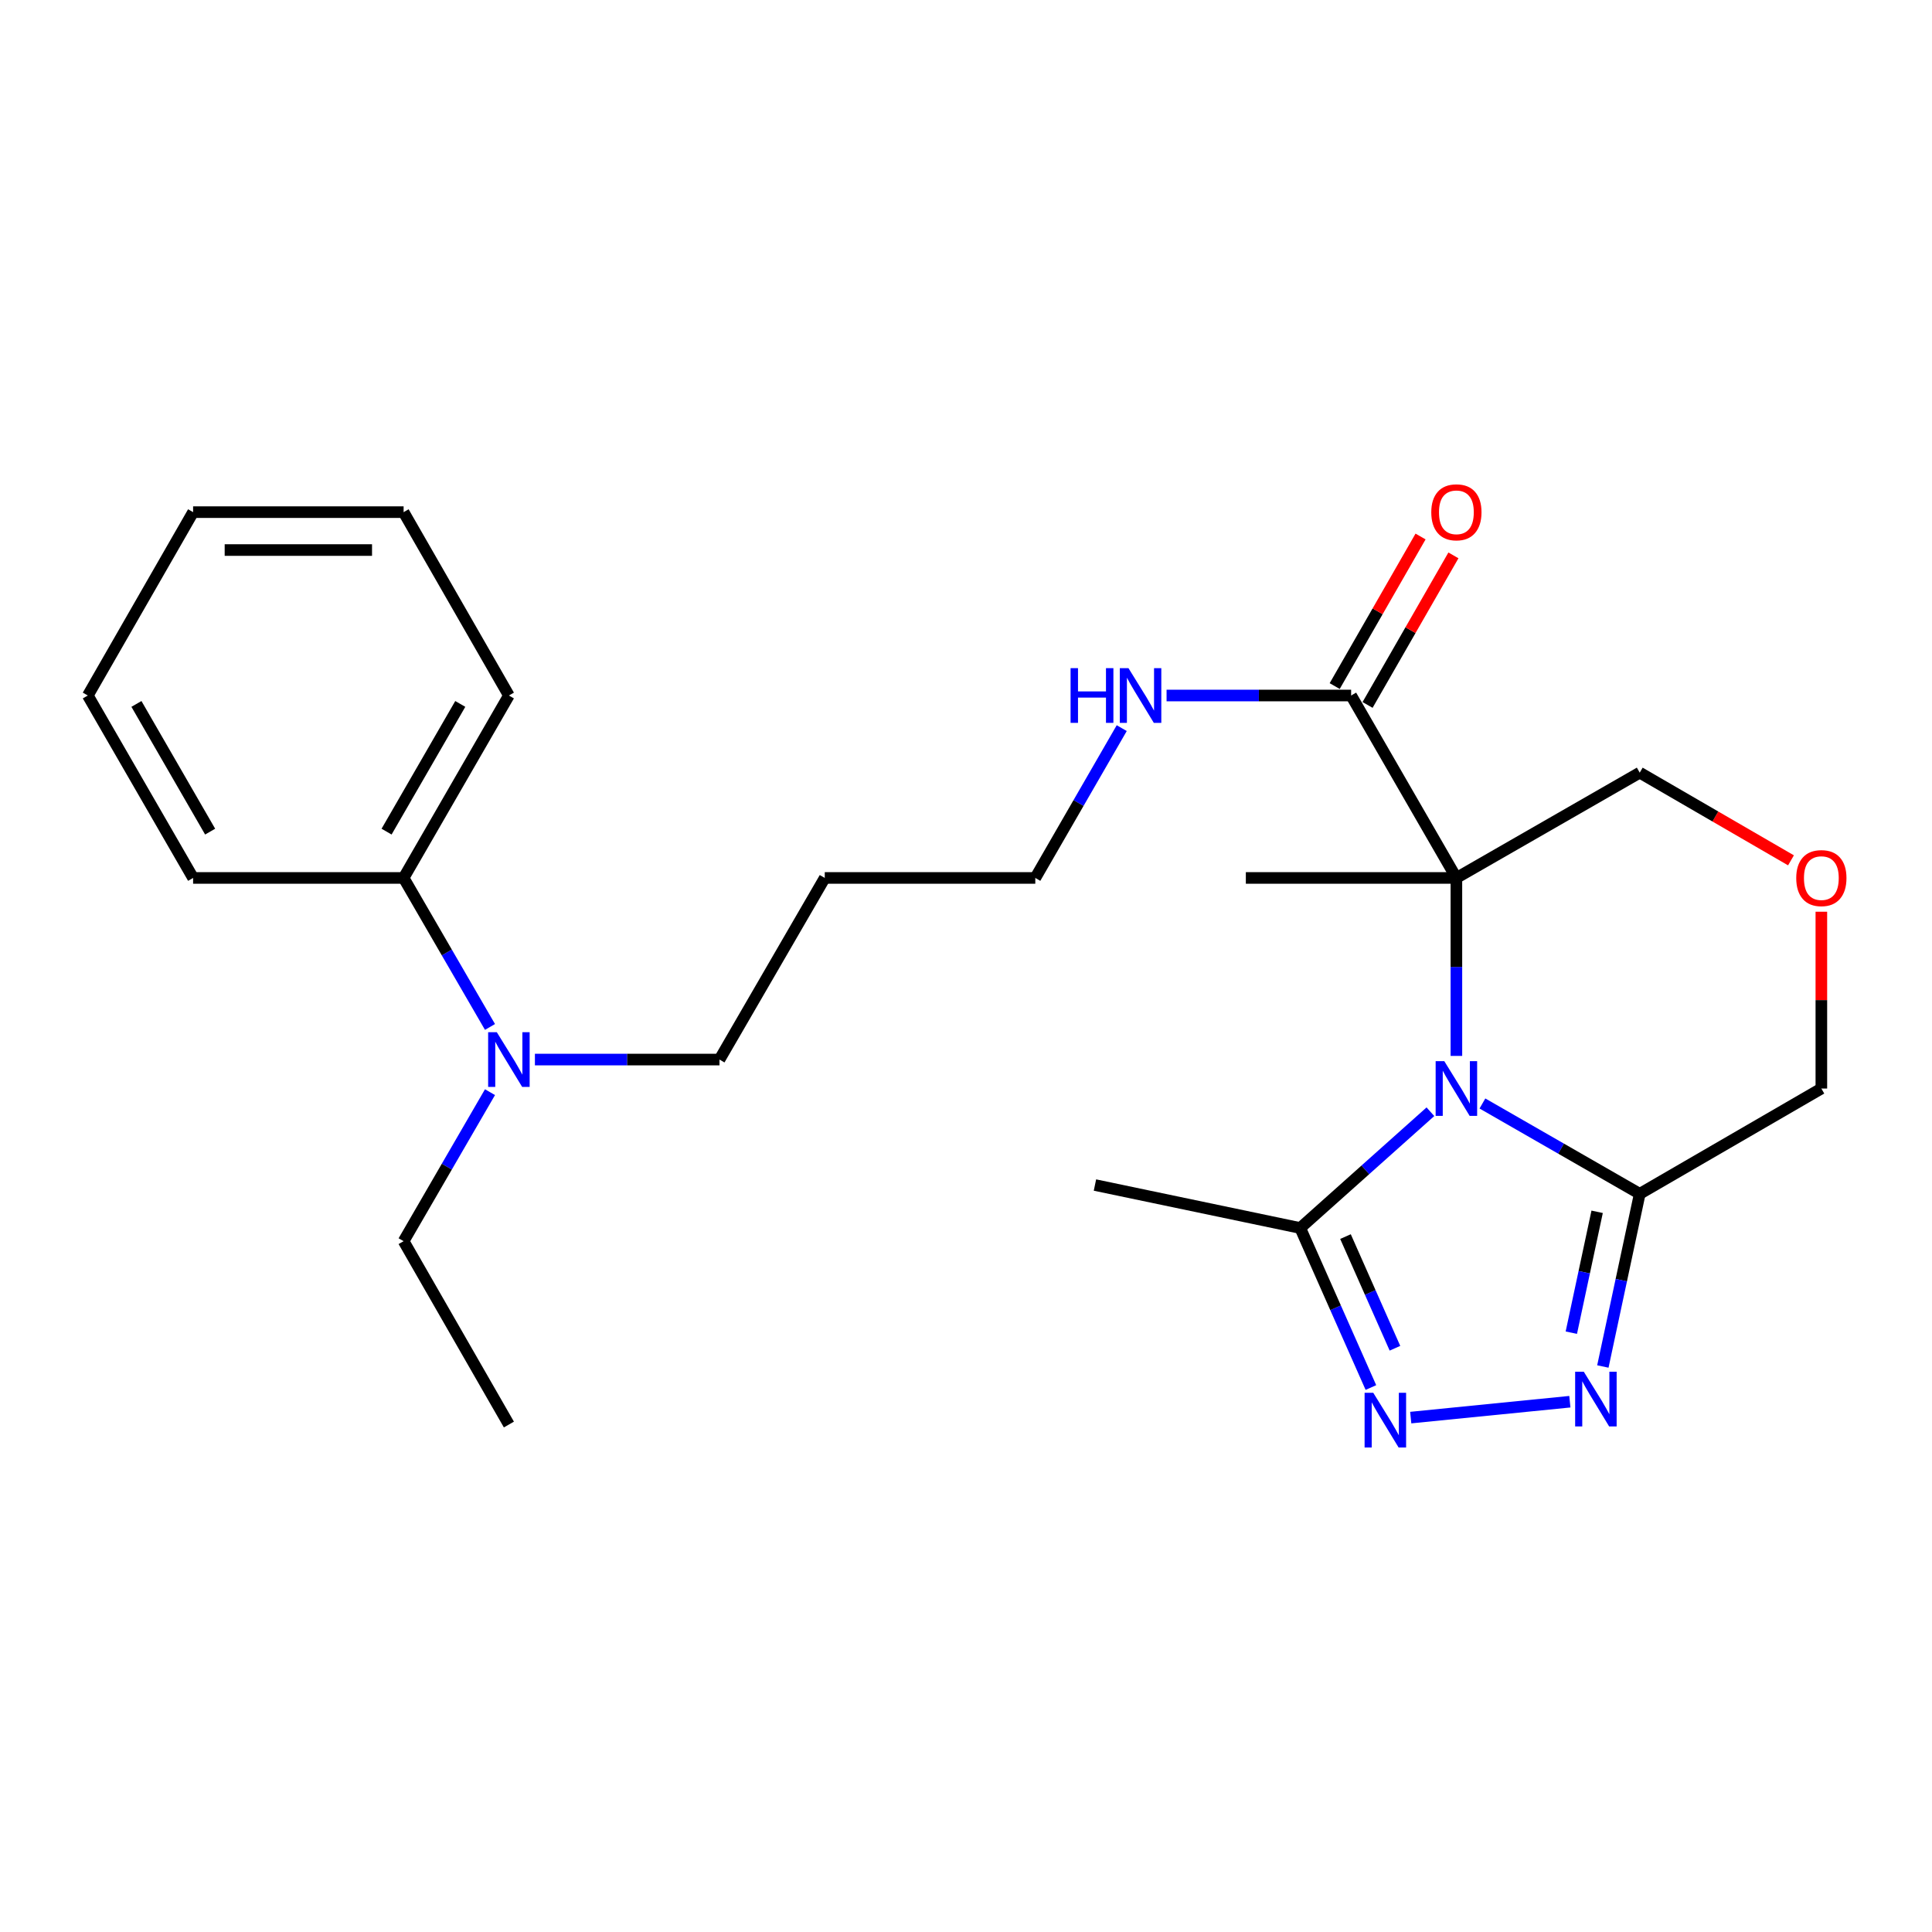 <?xml version='1.0' encoding='iso-8859-1'?>
<svg version='1.1' baseProfile='full'
              xmlns='http://www.w3.org/2000/svg'
                      xmlns:rdkit='http://www.rdkit.org/xml'
                      xmlns:xlink='http://www.w3.org/1999/xlink'
                  xml:space='preserve'
width='1000px' height='1000px' viewBox='0 0 1000 1000'>
<!-- END OF HEADER -->
<rect style='opacity:1.0;fill:#FFFFFF;stroke:none' width='1000' height='1000' x='0' y='0'> </rect>
<path class='bond-0' d='M 753.827,546.538 L 753.827,500.48' style='fill:none;fill-rule:evenodd;stroke:#0000FF;stroke-width:6px;stroke-linecap:butt;stroke-linejoin:miter;stroke-opacity:1' />
<path class='bond-0' d='M 753.827,500.48 L 753.827,454.422' style='fill:none;fill-rule:evenodd;stroke:#000000;stroke-width:6px;stroke-linecap:butt;stroke-linejoin:miter;stroke-opacity:1' />
<path class='bond-1' d='M 767.303,571.162 L 808.014,594.54' style='fill:none;fill-rule:evenodd;stroke:#0000FF;stroke-width:6px;stroke-linecap:butt;stroke-linejoin:miter;stroke-opacity:1' />
<path class='bond-1' d='M 808.014,594.54 L 848.725,617.919' style='fill:none;fill-rule:evenodd;stroke:#000000;stroke-width:6px;stroke-linecap:butt;stroke-linejoin:miter;stroke-opacity:1' />
<path class='bond-4' d='M 740.378,575.436 L 706.689,605.528' style='fill:none;fill-rule:evenodd;stroke:#0000FF;stroke-width:6px;stroke-linecap:butt;stroke-linejoin:miter;stroke-opacity:1' />
<path class='bond-4' d='M 706.689,605.528 L 673,635.619' style='fill:none;fill-rule:evenodd;stroke:#000000;stroke-width:6px;stroke-linecap:butt;stroke-linejoin:miter;stroke-opacity:1' />
<path class='bond-5' d='M 753.827,454.422 L 699.343,359.993' style='fill:none;fill-rule:evenodd;stroke:#000000;stroke-width:6px;stroke-linecap:butt;stroke-linejoin:miter;stroke-opacity:1' />
<path class='bond-9' d='M 753.827,454.422 L 848.725,399.927' style='fill:none;fill-rule:evenodd;stroke:#000000;stroke-width:6px;stroke-linecap:butt;stroke-linejoin:miter;stroke-opacity:1' />
<path class='bond-13' d='M 753.827,454.422 L 644.847,454.422' style='fill:none;fill-rule:evenodd;stroke:#000000;stroke-width:6px;stroke-linecap:butt;stroke-linejoin:miter;stroke-opacity:1' />
<path class='bond-2' d='M 848.725,617.919 L 839.181,662.608' style='fill:none;fill-rule:evenodd;stroke:#000000;stroke-width:6px;stroke-linecap:butt;stroke-linejoin:miter;stroke-opacity:1' />
<path class='bond-2' d='M 839.181,662.608 L 829.637,707.297' style='fill:none;fill-rule:evenodd;stroke:#0000FF;stroke-width:6px;stroke-linecap:butt;stroke-linejoin:miter;stroke-opacity:1' />
<path class='bond-2' d='M 826.676,627.228 L 819.995,658.511' style='fill:none;fill-rule:evenodd;stroke:#000000;stroke-width:6px;stroke-linecap:butt;stroke-linejoin:miter;stroke-opacity:1' />
<path class='bond-2' d='M 819.995,658.511 L 813.315,689.793' style='fill:none;fill-rule:evenodd;stroke:#0000FF;stroke-width:6px;stroke-linecap:butt;stroke-linejoin:miter;stroke-opacity:1' />
<path class='bond-12' d='M 848.725,617.919 L 942.729,563.423' style='fill:none;fill-rule:evenodd;stroke:#000000;stroke-width:6px;stroke-linecap:butt;stroke-linejoin:miter;stroke-opacity:1' />
<path class='bond-25' d='M 812.555,725.52 L 730.193,733.749' style='fill:none;fill-rule:evenodd;stroke:#0000FF;stroke-width:6px;stroke-linecap:butt;stroke-linejoin:miter;stroke-opacity:1' />
<path class='bond-3' d='M 709.576,718.182 L 691.288,676.901' style='fill:none;fill-rule:evenodd;stroke:#0000FF;stroke-width:6px;stroke-linecap:butt;stroke-linejoin:miter;stroke-opacity:1' />
<path class='bond-3' d='M 691.288,676.901 L 673,635.619' style='fill:none;fill-rule:evenodd;stroke:#000000;stroke-width:6px;stroke-linecap:butt;stroke-linejoin:miter;stroke-opacity:1' />
<path class='bond-3' d='M 722.027,697.852 L 709.225,668.954' style='fill:none;fill-rule:evenodd;stroke:#0000FF;stroke-width:6px;stroke-linecap:butt;stroke-linejoin:miter;stroke-opacity:1' />
<path class='bond-3' d='M 709.225,668.954 L 696.423,640.057' style='fill:none;fill-rule:evenodd;stroke:#000000;stroke-width:6px;stroke-linecap:butt;stroke-linejoin:miter;stroke-opacity:1' />
<path class='bond-14' d='M 673,635.619 L 566.745,613.374' style='fill:none;fill-rule:evenodd;stroke:#000000;stroke-width:6px;stroke-linecap:butt;stroke-linejoin:miter;stroke-opacity:1' />
<path class='bond-8' d='M 707.85,364.876 L 730.07,326.17' style='fill:none;fill-rule:evenodd;stroke:#000000;stroke-width:6px;stroke-linecap:butt;stroke-linejoin:miter;stroke-opacity:1' />
<path class='bond-8' d='M 730.07,326.17 L 752.29,287.463' style='fill:none;fill-rule:evenodd;stroke:#FF0000;stroke-width:6px;stroke-linecap:butt;stroke-linejoin:miter;stroke-opacity:1' />
<path class='bond-8' d='M 690.836,355.109 L 713.056,316.403' style='fill:none;fill-rule:evenodd;stroke:#000000;stroke-width:6px;stroke-linecap:butt;stroke-linejoin:miter;stroke-opacity:1' />
<path class='bond-8' d='M 713.056,316.403 L 735.276,277.696' style='fill:none;fill-rule:evenodd;stroke:#FF0000;stroke-width:6px;stroke-linecap:butt;stroke-linejoin:miter;stroke-opacity:1' />
<path class='bond-11' d='M 699.343,359.993 L 651.58,359.993' style='fill:none;fill-rule:evenodd;stroke:#000000;stroke-width:6px;stroke-linecap:butt;stroke-linejoin:miter;stroke-opacity:1' />
<path class='bond-11' d='M 651.58,359.993 L 603.817,359.993' style='fill:none;fill-rule:evenodd;stroke:#0000FF;stroke-width:6px;stroke-linecap:butt;stroke-linejoin:miter;stroke-opacity:1' />
<path class='bond-6' d='M 942.729,471.907 L 942.729,517.665' style='fill:none;fill-rule:evenodd;stroke:#FF0000;stroke-width:6px;stroke-linecap:butt;stroke-linejoin:miter;stroke-opacity:1' />
<path class='bond-6' d='M 942.729,517.665 L 942.729,563.423' style='fill:none;fill-rule:evenodd;stroke:#000000;stroke-width:6px;stroke-linecap:butt;stroke-linejoin:miter;stroke-opacity:1' />
<path class='bond-26' d='M 927.013,445.311 L 887.869,422.619' style='fill:none;fill-rule:evenodd;stroke:#FF0000;stroke-width:6px;stroke-linecap:butt;stroke-linejoin:miter;stroke-opacity:1' />
<path class='bond-26' d='M 887.869,422.619 L 848.725,399.927' style='fill:none;fill-rule:evenodd;stroke:#000000;stroke-width:6px;stroke-linecap:butt;stroke-linejoin:miter;stroke-opacity:1' />
<path class='bond-7' d='M 276.868,548.426 L 324.636,548.426' style='fill:none;fill-rule:evenodd;stroke:#0000FF;stroke-width:6px;stroke-linecap:butt;stroke-linejoin:miter;stroke-opacity:1' />
<path class='bond-7' d='M 324.636,548.426 L 372.404,548.426' style='fill:none;fill-rule:evenodd;stroke:#000000;stroke-width:6px;stroke-linecap:butt;stroke-linejoin:miter;stroke-opacity:1' />
<path class='bond-10' d='M 253.619,531.55 L 231.263,492.986' style='fill:none;fill-rule:evenodd;stroke:#0000FF;stroke-width:6px;stroke-linecap:butt;stroke-linejoin:miter;stroke-opacity:1' />
<path class='bond-10' d='M 231.263,492.986 L 208.908,454.422' style='fill:none;fill-rule:evenodd;stroke:#000000;stroke-width:6px;stroke-linecap:butt;stroke-linejoin:miter;stroke-opacity:1' />
<path class='bond-18' d='M 253.619,565.303 L 231.263,603.867' style='fill:none;fill-rule:evenodd;stroke:#0000FF;stroke-width:6px;stroke-linecap:butt;stroke-linejoin:miter;stroke-opacity:1' />
<path class='bond-18' d='M 231.263,603.867 L 208.908,642.431' style='fill:none;fill-rule:evenodd;stroke:#000000;stroke-width:6px;stroke-linecap:butt;stroke-linejoin:miter;stroke-opacity:1' />
<path class='bond-19' d='M 208.908,454.422 L 263.403,359.993' style='fill:none;fill-rule:evenodd;stroke:#000000;stroke-width:6px;stroke-linecap:butt;stroke-linejoin:miter;stroke-opacity:1' />
<path class='bond-19' d='M 200.09,430.452 L 238.237,364.351' style='fill:none;fill-rule:evenodd;stroke:#000000;stroke-width:6px;stroke-linecap:butt;stroke-linejoin:miter;stroke-opacity:1' />
<path class='bond-20' d='M 208.908,454.422 L 99.95,454.422' style='fill:none;fill-rule:evenodd;stroke:#000000;stroke-width:6px;stroke-linecap:butt;stroke-linejoin:miter;stroke-opacity:1' />
<path class='bond-17' d='M 580.61,376.878 L 558.239,415.65' style='fill:none;fill-rule:evenodd;stroke:#0000FF;stroke-width:6px;stroke-linecap:butt;stroke-linejoin:miter;stroke-opacity:1' />
<path class='bond-17' d='M 558.239,415.65 L 535.868,454.422' style='fill:none;fill-rule:evenodd;stroke:#000000;stroke-width:6px;stroke-linecap:butt;stroke-linejoin:miter;stroke-opacity:1' />
<path class='bond-15' d='M 426.899,454.422 L 535.868,454.422' style='fill:none;fill-rule:evenodd;stroke:#000000;stroke-width:6px;stroke-linecap:butt;stroke-linejoin:miter;stroke-opacity:1' />
<path class='bond-16' d='M 426.899,454.422 L 372.404,548.426' style='fill:none;fill-rule:evenodd;stroke:#000000;stroke-width:6px;stroke-linecap:butt;stroke-linejoin:miter;stroke-opacity:1' />
<path class='bond-21' d='M 208.908,642.431 L 263.403,737.339' style='fill:none;fill-rule:evenodd;stroke:#000000;stroke-width:6px;stroke-linecap:butt;stroke-linejoin:miter;stroke-opacity:1' />
<path class='bond-22' d='M 263.403,359.993 L 208.908,265.084' style='fill:none;fill-rule:evenodd;stroke:#000000;stroke-width:6px;stroke-linecap:butt;stroke-linejoin:miter;stroke-opacity:1' />
<path class='bond-23' d='M 99.95,454.422 L 45.455,359.993' style='fill:none;fill-rule:evenodd;stroke:#000000;stroke-width:6px;stroke-linecap:butt;stroke-linejoin:miter;stroke-opacity:1' />
<path class='bond-23' d='M 108.767,430.452 L 70.621,364.351' style='fill:none;fill-rule:evenodd;stroke:#000000;stroke-width:6px;stroke-linecap:butt;stroke-linejoin:miter;stroke-opacity:1' />
<path class='bond-27' d='M 208.908,265.084 L 99.95,265.084' style='fill:none;fill-rule:evenodd;stroke:#000000;stroke-width:6px;stroke-linecap:butt;stroke-linejoin:miter;stroke-opacity:1' />
<path class='bond-27' d='M 192.564,284.702 L 116.293,284.702' style='fill:none;fill-rule:evenodd;stroke:#000000;stroke-width:6px;stroke-linecap:butt;stroke-linejoin:miter;stroke-opacity:1' />
<path class='bond-24' d='M 45.455,359.993 L 99.95,265.084' style='fill:none;fill-rule:evenodd;stroke:#000000;stroke-width:6px;stroke-linecap:butt;stroke-linejoin:miter;stroke-opacity:1' />
<path  class='atom-0' d='M 747.567 549.263
L 756.847 564.263
Q 757.767 565.743, 759.247 568.423
Q 760.727 571.103, 760.807 571.263
L 760.807 549.263
L 764.567 549.263
L 764.567 577.583
L 760.687 577.583
L 750.727 561.183
Q 749.567 559.263, 748.327 557.063
Q 747.127 554.863, 746.767 554.183
L 746.767 577.583
L 743.087 577.583
L 743.087 549.263
L 747.567 549.263
' fill='#0000FF'/>
<path  class='atom-3' d='M 819.773 710.013
L 829.053 725.013
Q 829.973 726.493, 831.453 729.173
Q 832.933 731.853, 833.013 732.013
L 833.013 710.013
L 836.773 710.013
L 836.773 738.333
L 832.893 738.333
L 822.933 721.933
Q 821.773 720.013, 820.533 717.813
Q 819.333 715.613, 818.973 714.933
L 818.973 738.333
L 815.293 738.333
L 815.293 710.013
L 819.773 710.013
' fill='#0000FF'/>
<path  class='atom-4' d='M 710.794 720.902
L 720.074 735.902
Q 720.994 737.382, 722.474 740.062
Q 723.954 742.742, 724.034 742.902
L 724.034 720.902
L 727.794 720.902
L 727.794 749.222
L 723.914 749.222
L 713.954 732.822
Q 712.794 730.902, 711.554 728.702
Q 710.354 726.502, 709.994 725.822
L 709.994 749.222
L 706.314 749.222
L 706.314 720.902
L 710.794 720.902
' fill='#0000FF'/>
<path  class='atom-7' d='M 929.729 454.502
Q 929.729 447.702, 933.089 443.902
Q 936.449 440.102, 942.729 440.102
Q 949.009 440.102, 952.369 443.902
Q 955.729 447.702, 955.729 454.502
Q 955.729 461.382, 952.329 465.302
Q 948.929 469.182, 942.729 469.182
Q 936.489 469.182, 933.089 465.302
Q 929.729 461.422, 929.729 454.502
M 942.729 465.982
Q 947.049 465.982, 949.369 463.102
Q 951.729 460.182, 951.729 454.502
Q 951.729 448.942, 949.369 446.142
Q 947.049 443.302, 942.729 443.302
Q 938.409 443.302, 936.049 446.102
Q 933.729 448.902, 933.729 454.502
Q 933.729 460.222, 936.049 463.102
Q 938.409 465.982, 942.729 465.982
' fill='#FF0000'/>
<path  class='atom-8' d='M 257.143 534.266
L 266.423 549.266
Q 267.343 550.746, 268.823 553.426
Q 270.303 556.106, 270.383 556.266
L 270.383 534.266
L 274.143 534.266
L 274.143 562.586
L 270.263 562.586
L 260.303 546.186
Q 259.143 544.266, 257.903 542.066
Q 256.703 539.866, 256.343 539.186
L 256.343 562.586
L 252.663 562.586
L 252.663 534.266
L 257.143 534.266
' fill='#0000FF'/>
<path  class='atom-9' d='M 740.827 265.164
Q 740.827 258.364, 744.187 254.564
Q 747.547 250.764, 753.827 250.764
Q 760.107 250.764, 763.467 254.564
Q 766.827 258.364, 766.827 265.164
Q 766.827 272.044, 763.427 275.964
Q 760.027 279.844, 753.827 279.844
Q 747.587 279.844, 744.187 275.964
Q 740.827 272.084, 740.827 265.164
M 753.827 276.644
Q 758.147 276.644, 760.467 273.764
Q 762.827 270.844, 762.827 265.164
Q 762.827 259.604, 760.467 256.804
Q 758.147 253.964, 753.827 253.964
Q 749.507 253.964, 747.147 256.764
Q 744.827 259.564, 744.827 265.164
Q 744.827 270.884, 747.147 273.764
Q 749.507 276.644, 753.827 276.644
' fill='#FF0000'/>
<path  class='atom-12' d='M 554.132 345.833
L 557.972 345.833
L 557.972 357.873
L 572.452 357.873
L 572.452 345.833
L 576.292 345.833
L 576.292 374.153
L 572.452 374.153
L 572.452 361.073
L 557.972 361.073
L 557.972 374.153
L 554.132 374.153
L 554.132 345.833
' fill='#0000FF'/>
<path  class='atom-12' d='M 584.092 345.833
L 593.372 360.833
Q 594.292 362.313, 595.772 364.993
Q 597.252 367.673, 597.332 367.833
L 597.332 345.833
L 601.092 345.833
L 601.092 374.153
L 597.212 374.153
L 587.252 357.753
Q 586.092 355.833, 584.852 353.633
Q 583.652 351.433, 583.292 350.753
L 583.292 374.153
L 579.612 374.153
L 579.612 345.833
L 584.092 345.833
' fill='#0000FF'/>
</svg>
